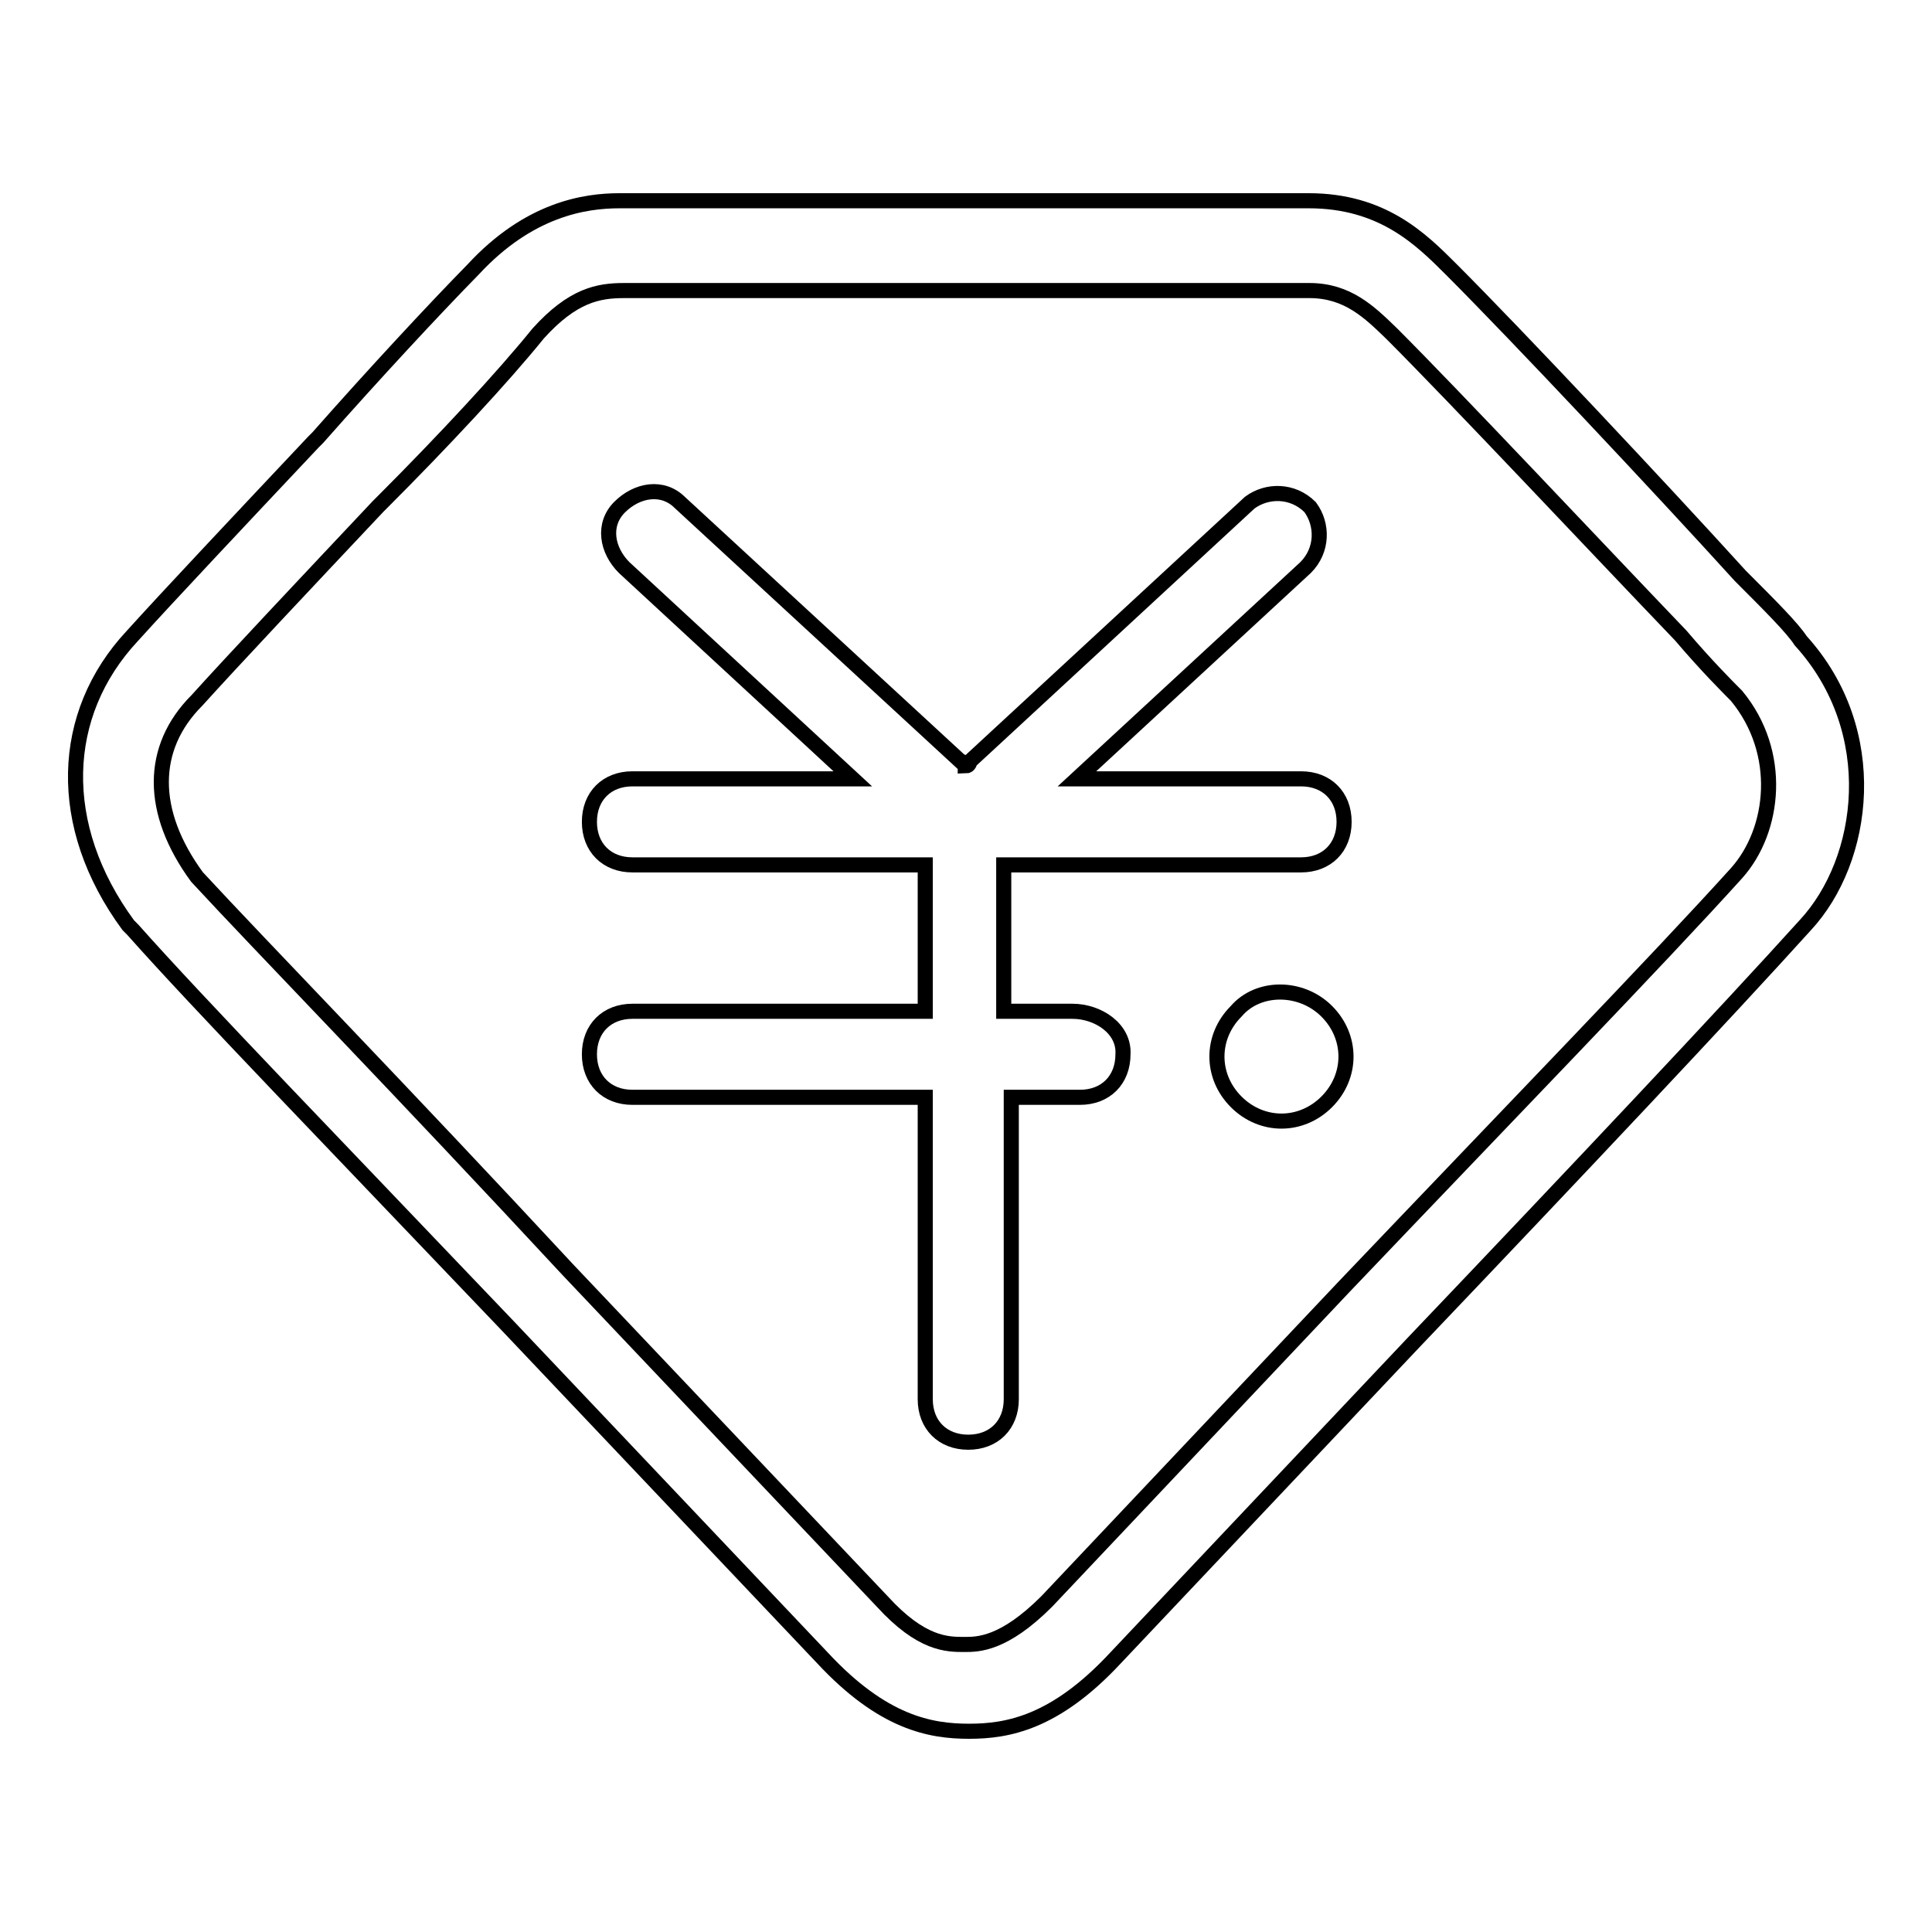 <?xml version="1.0" encoding="utf-8"?>
<!-- Svg Vector Icons : http://www.onlinewebfonts.com/icon -->
<!DOCTYPE svg PUBLIC "-//W3C//DTD SVG 1.1//EN" "http://www.w3.org/Graphics/SVG/1.1/DTD/svg11.dtd">
<svg version="1.1" xmlns="http://www.w3.org/2000/svg" xmlns:xlink="http://www.w3.org/1999/xlink" x="0px" y="0px" viewBox="0 0 256 256" enable-background="new 0 0 256 256" xml:space="preserve">
<g> <path stroke-width="2" fill-opacity="0" stroke="#000000"  d="M238.6,84.9c-1.1-1.7-4-4.6-8-8.6c-10.9-12-29.7-32-38.3-40.6c-4-4-9.1-9.1-18.9-9.1H82.1 c-4.6,0-12,1.1-19.4,9.1C57.6,40.9,49.6,49.5,42.1,58l-0.6,0.6c-9.7,10.3-19.4,20.6-24,25.7C7.9,94.6,7.3,109.4,17,122.6l0.6,0.6 c8.6,9.7,27.4,29.1,49.7,52.5l41.7,44c8,8.6,14.3,9.7,19.4,9.7s11.4-1.1,19.4-9.7l39.4-41.7c22.3-23.4,41.7-44,52-55.4 C247.2,114,249.5,96.9,238.6,84.9z M230.1,115.7c-10.3,11.4-29.7,31.4-52,54.8l-39.4,41.7c-5.7,5.7-9.1,5.7-10.9,5.7 c-2.3,0-5.7,0-10.9-5.7l-41.7-44c-21.7-23.4-40.6-42.8-49.1-52c-6.3-8.6-6.3-17.1,0-23.4c4.6-5.1,14.3-15.4,24-25.7l0.6-0.6 c8-8,16-16.6,20.6-22.3c4.6-5.1,8-5.7,11.4-5.7h90.8c5.1,0,8,2.9,10.9,5.7c8.6,8.6,26.8,28,38.3,40c3.4,4,6.3,6.9,7.4,8 C236.3,99.7,235.2,110,230.1,115.7L230.1,115.7z"/> <path stroke-width="2" fill-opacity="0" stroke="#000000"  d="M142.1,134H133v-19.4h39.4c3.4,0,5.7-2.3,5.7-5.7c0-3.4-2.3-5.7-5.7-5.7h-29.7l30.3-28 c2.3-2.3,2.3-5.7,0.6-8c-2.3-2.3-5.7-2.3-8-0.6l-37.1,34.3c0,0,0,0.6-0.6,0.6c0,0,0-0.6-0.6-0.6L90.1,66.6c-2.3-2.3-5.7-1.7-8,0.6 c-2.3,2.3-1.7,5.7,0.6,8l30.3,28H83.8c-3.4,0-5.7,2.3-5.7,5.7c0,3.4,2.3,5.7,5.7,5.7h38.8V134H83.8c-3.4,0-5.7,2.3-5.7,5.7 c0,3.4,2.3,5.7,5.7,5.7h38.8v40c0,3.4,2.3,5.7,5.7,5.7c3.4,0,5.7-2.3,5.7-5.7v-40h9.1c3.4,0,5.7-2.3,5.7-5.7 C149,136.3,145.5,134,142.1,134L142.1,134z"/> <path stroke-width="2" fill-opacity="0" stroke="#000000"  d="M163.8,134c-3.4,3.4-3.4,8.6,0,12c3.4,3.4,8.6,3.4,12,0c3.4-3.4,3.4-8.6,0-12 C172.4,130.6,166.7,130.6,163.8,134z"/></g>
</svg>